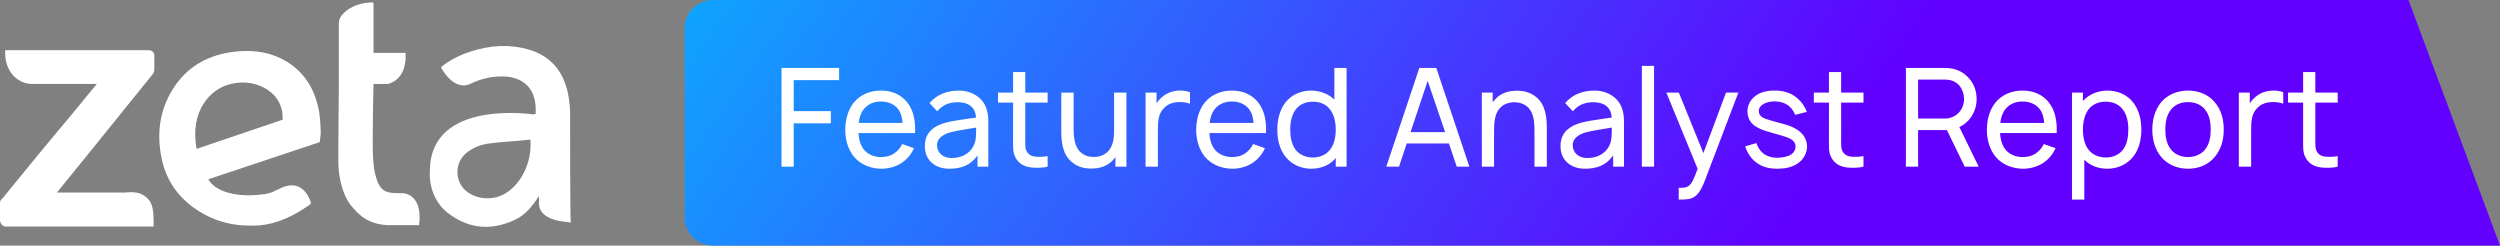 <svg width="285" height="28" viewBox="0 0 285 28" fill="none" xmlns="http://www.w3.org/2000/svg">
<rect x="0" y="0" width="285" height="28" fill="#808080" stroke="none"/>
<path fill-rule="evenodd" clip-rule="evenodd" d="M36.369 12.68C35.885 10.095 34.675 8.224 32.63 6.987C31.043 6.051 29.241 5.666 27.062 5.859C23.726 6.161 21.198 7.647 19.61 10.315C18.212 12.625 17.835 15.211 18.427 18.072C18.911 20.382 20.121 22.225 21.978 23.601C23.887 25.003 26.066 25.719 28.434 25.719C29.483 25.719 29.886 25.719 31.016 25.444C33.087 24.921 34.755 23.711 35.32 23.326C35.428 23.27 35.455 23.133 35.428 23.023C35.186 22.335 34.244 20.19 31.715 21.593H31.689C30.962 21.95 30.693 22.115 29.294 22.225C26.604 22.445 24.452 21.73 23.753 20.437L36.45 16.201V16.284C36.45 16.119 36.477 15.954 36.504 15.816C36.531 15.459 36.584 15.156 36.558 14.826C36.531 14.083 36.477 13.368 36.369 12.68V12.68ZM26.013 9.655C26.605 9.49 27.17 9.407 27.708 9.407C28.327 9.407 28.919 9.517 29.457 9.71C30.855 10.232 31.878 11.195 32.174 12.736C32.2 12.901 32.227 13.423 32.227 13.643L22.409 16.971C21.602 12.543 24.077 10.205 26.013 9.655V9.655Z" fill="white"/>
<path fill-rule="evenodd" clip-rule="evenodd" d="M14.526 12.02L17.378 8.499C17.512 8.306 17.593 8.141 17.593 7.976C17.593 7.426 17.593 6.766 17.593 6.326C17.593 5.968 17.324 5.721 16.92 5.721H0.861H0.592V6.271V6.271C0.726 8.444 2.206 9.572 3.685 9.572H11.029L10.895 9.737C9.657 11.277 8.366 12.817 7.129 14.303C6.671 14.853 6.187 15.431 5.73 15.981L4.815 17.081C3.336 18.896 1.775 20.767 0.269 22.637C0.269 22.637 0.242 22.665 0.215 22.665C0.135 22.747 0 22.885 0 23.132C0 23.573 0 24.178 0 24.645V25.085C0 25.443 0.269 25.828 0.673 25.828H17.512V25.305C17.512 24.233 17.458 23.215 16.813 22.61C16.033 21.84 15.145 21.895 14.553 21.922H14.499C14.419 21.922 14.338 21.95 14.311 21.95C14.284 21.95 14.284 21.95 14.284 21.95H6.483C6.644 21.757 6.833 21.564 6.913 21.427C9.415 18.374 11.944 15.21 14.526 12.02V12.02Z" fill="white"/>
<path fill-rule="evenodd" clip-rule="evenodd" d="M45.998 22.033V22.033C45.648 22.033 45.325 22.006 45.083 22.006V22.006C43.55 22.006 43.12 21.29 42.743 19.723C42.608 19.172 42.581 18.595 42.528 18.017C42.42 16.174 42.581 9.573 42.581 9.573H43.953C44.061 9.573 44.249 9.573 44.33 9.545C45.917 9.022 46.186 7.537 46.24 6.684V6.024H42.581V0.798C42.581 0.468 42.581 0.275 42.528 0.275C40.51 0.275 39.488 1.183 39.111 1.568C38.815 1.871 38.627 2.256 38.627 2.586V9.958C38.627 10.893 38.6 11.828 38.6 12.736C38.6 13.974 38.573 15.267 38.573 16.532C38.573 16.807 38.573 17.109 38.573 17.384C38.573 18.155 38.546 18.98 38.654 19.75C38.869 21.263 39.3 22.473 39.918 23.298C40.994 24.701 42.178 25.581 44.222 25.664V25.664C44.303 25.664 44.545 25.664 44.599 25.664H47.773C48.23 22.116 45.998 22.033 45.998 22.033V22.033Z" fill="white"/>
<path fill-rule="evenodd" clip-rule="evenodd" d="M64.991 12.874V12.874C64.991 12.324 64.937 11.857 64.856 11.252C64.426 8.281 62.866 6.41 60.256 5.64C58.158 5.035 55.898 5.118 53.531 5.915C52.294 6.328 51.245 6.878 50.357 7.593L50.276 7.676L50.33 7.786C51.648 10.014 52.966 9.821 53.45 9.629V9.629C53.504 9.601 53.585 9.574 53.639 9.546L53.693 9.519C54.742 9.024 55.764 8.776 56.84 8.721C58.293 8.638 59.422 9.024 60.149 9.794C60.848 10.536 61.144 11.609 61.063 13.012H61.036C60.929 13.012 60.848 13.012 60.74 13.04C60.74 13.04 49.146 11.279 49.012 19.338C48.85 21.291 49.631 23.162 51.029 24.262C52.401 25.307 53.827 25.858 55.36 25.858C56.41 25.858 57.512 25.61 58.642 25.087C59.853 24.537 60.633 23.602 61.44 22.337V23.134C61.44 23.492 61.44 25.032 64.614 25.307L65.072 25.363C64.991 25.307 64.991 14.8 64.991 12.874V12.874ZM57.218 22.256C55.685 22.971 53.667 22.559 52.726 21.349C51.811 20.138 51.999 18.405 53.156 17.442C53.909 16.837 54.824 16.452 55.9 16.342C56.976 16.205 58.052 16.122 59.182 16.04C59.612 16.012 60.016 15.93 60.446 15.93V15.93L60.473 15.957V15.985C60.661 18.625 59.289 21.294 57.218 22.256V22.256Z" fill="white"/>
<path d="M78.056 3.209C78.056 1.437 79.493 0 81.265 0H274.563L285 28H81.265C79.493 28 78.056 26.563 78.056 24.791V3.209Z" fill="url(#paint0_linear_1661_121)"/>
<path d="M95.659 9.137H90.485V12.669H94.721V14.061H90.485V19H89.094V7.746H95.659V9.137ZM97.863 15.17C97.894 15.843 98.066 16.483 98.441 16.999C98.895 17.593 99.645 17.906 100.427 17.906C101.005 17.906 101.521 17.781 101.943 17.484C102.349 17.203 102.646 16.859 102.849 16.421L104.194 16.89C103.865 17.64 103.318 18.25 102.677 18.64C102.037 19.031 101.255 19.235 100.489 19.235C99.27 19.235 98.066 18.75 97.332 17.843C96.644 16.968 96.362 15.889 96.362 14.827C96.362 13.685 96.644 12.56 97.332 11.7C98.082 10.778 99.207 10.325 100.427 10.325C101.646 10.325 102.662 10.747 103.412 11.653C104.162 12.591 104.381 13.842 104.319 15.17H97.863ZM100.427 11.575C99.676 11.56 98.942 11.841 98.457 12.466C98.113 12.92 97.957 13.435 97.894 14.014H102.896C102.849 13.404 102.724 12.873 102.38 12.435C101.943 11.857 101.192 11.56 100.427 11.575ZM112.67 19H111.436V17.718C110.654 18.828 109.622 19.235 108.216 19.235C106.574 19.235 105.433 18.234 105.433 16.671C105.433 15.592 105.871 14.842 106.918 14.311C107.965 13.795 109.638 13.654 111.264 13.404C111.217 12.232 110.388 11.653 109.216 11.653C108.341 11.653 107.528 11.872 106.84 12.685L105.965 11.747C106.84 10.747 107.965 10.325 109.357 10.325C110.216 10.325 111.076 10.653 111.639 11.153C112.42 11.81 112.67 12.826 112.67 13.842V19ZM110.951 16.702C111.279 16.108 111.279 15.467 111.279 14.545C110.107 14.733 109.153 14.889 108.559 15.03C107.606 15.233 106.824 15.733 106.824 16.546C106.824 17.437 107.528 18.015 108.481 18.015C109.591 18.015 110.482 17.546 110.951 16.702ZM116.882 11.7V15.749C116.882 16.436 116.835 16.905 117.054 17.265C117.241 17.64 117.632 17.828 118.039 17.859C118.476 17.906 118.992 17.875 119.43 17.796V19C118.851 19.156 118.007 19.156 117.445 19.078C116.694 18.953 116.163 18.656 115.788 18C115.428 17.39 115.491 16.687 115.491 15.811V11.7H113.771V10.559H115.491V8.215H116.882V10.559H119.43V11.7H116.882ZM127.004 10.559H128.411V19H127.16V17.906C127.066 18.031 126.957 18.172 126.832 18.297C126.269 18.891 125.456 19.172 124.706 19.203C123.831 19.266 122.94 19.109 122.205 18.484C121.095 17.593 120.97 16.108 120.986 14.655V10.559H122.393V14.608C122.393 15.796 122.533 16.843 123.284 17.437C123.69 17.765 124.222 17.922 124.831 17.89C125.347 17.875 125.816 17.703 126.175 17.39C126.551 17.077 126.801 16.593 126.91 16.046C126.988 15.717 127.004 15.296 127.004 14.873V10.559ZM134.455 10.325C134.861 10.309 135.268 10.372 135.658 10.512V11.825C135.283 11.685 134.83 11.607 134.345 11.638C133.689 11.653 133.126 11.888 132.751 12.263C132.048 12.92 132.001 13.779 132.001 14.858V19H130.594V10.559H131.845V11.794C132.032 11.482 132.267 11.216 132.595 10.966C133.126 10.544 133.798 10.341 134.455 10.325ZM137.868 15.17C137.9 15.843 138.071 16.483 138.447 16.999C138.9 17.593 139.65 17.906 140.432 17.906C141.01 17.906 141.526 17.781 141.948 17.484C142.354 17.203 142.651 16.859 142.855 16.421L144.199 16.89C143.871 17.64 143.323 18.25 142.683 18.64C142.042 19.031 141.26 19.235 140.494 19.235C139.275 19.235 138.071 18.75 137.337 17.843C136.649 16.968 136.368 15.889 136.368 14.827C136.368 13.685 136.649 12.56 137.337 11.7C138.087 10.778 139.213 10.325 140.432 10.325C141.651 10.325 142.667 10.747 143.417 11.653C144.167 12.591 144.386 13.842 144.324 15.17H137.868ZM140.432 11.575C139.681 11.56 138.947 11.841 138.462 12.466C138.118 12.92 137.962 13.435 137.9 14.014H142.901C142.855 13.404 142.729 12.873 142.386 12.435C141.948 11.857 141.198 11.56 140.432 11.575ZM152.118 7.746H153.509V19H152.274V18.015C151.602 18.828 150.602 19.235 149.476 19.235C148.319 19.235 147.257 18.75 146.553 17.875C145.85 16.984 145.615 15.874 145.615 14.764C145.615 13.654 145.881 12.529 146.553 11.669C147.241 10.794 148.319 10.325 149.46 10.325C150.476 10.325 151.446 10.7 152.118 11.357V7.746ZM151.602 17.093C152.086 16.515 152.274 15.639 152.274 14.764C152.274 13.904 152.086 13.045 151.602 12.451C151.164 11.872 150.445 11.591 149.679 11.591C148.867 11.591 148.132 11.888 147.679 12.529C147.257 13.107 147.085 13.92 147.085 14.764C147.085 15.608 147.241 16.436 147.663 17.015C148.116 17.656 148.882 17.953 149.648 17.953C150.43 17.953 151.149 17.671 151.602 17.093ZM166.07 19L165.179 16.358H160.365L159.49 19H158.036L161.803 7.746H163.741L167.508 19H166.07ZM160.803 15.061H164.742L162.756 9.215L160.803 15.061ZM175.135 11.075C176.229 11.966 176.354 13.451 176.339 14.905V19H174.932V14.952C174.932 13.748 174.807 12.716 174.057 12.122C173.65 11.794 173.103 11.638 172.494 11.653C171.993 11.685 171.524 11.841 171.165 12.154C170.774 12.482 170.524 12.966 170.43 13.514C170.321 14.014 170.321 14.655 170.321 15.296V15.311V19H168.93V10.559H170.165V11.669C170.258 11.528 170.383 11.403 170.508 11.263C171.055 10.669 171.868 10.387 172.634 10.356C173.494 10.294 174.4 10.45 175.135 11.075ZM185.134 19H183.899V17.718C183.118 18.828 182.086 19.235 180.679 19.235C179.038 19.235 177.897 18.234 177.897 16.671C177.897 15.592 178.335 14.842 179.382 14.311C180.429 13.795 182.102 13.654 183.727 13.404C183.68 12.232 182.852 11.653 181.68 11.653C180.804 11.653 179.991 11.872 179.304 12.685L178.428 11.747C179.304 10.747 180.429 10.325 181.82 10.325C182.68 10.325 183.54 10.653 184.102 11.153C184.884 11.81 185.134 12.826 185.134 13.842V19ZM183.415 16.702C183.743 16.108 183.743 15.467 183.743 14.545C182.571 14.733 181.617 14.889 181.023 15.03C180.07 15.233 179.288 15.733 179.288 16.546C179.288 17.437 179.991 18.015 180.945 18.015C182.055 18.015 182.946 17.546 183.415 16.702ZM187.173 19V7.511H188.564V19H187.173ZM196.766 10.559H198.173L194.375 20.532C194.047 21.392 193.718 22.032 193.202 22.407C192.734 22.736 192.28 22.751 191.374 22.751V21.407C191.921 21.423 192.218 21.407 192.515 21.188C192.859 20.938 193.046 20.547 193.531 19.25L189.967 10.559H191.389L194.187 17.453L196.766 10.559ZM205.973 12.763L204.644 13.091C204.238 12.044 203.394 11.575 202.362 11.56C201.424 11.528 200.502 11.95 200.502 12.638C200.502 13.264 201.002 13.498 201.768 13.701C202.221 13.842 202.737 13.982 203.456 14.17C204.91 14.561 206.004 15.389 206.004 16.718C206.004 17.468 205.566 18.25 204.894 18.656C204.222 19.109 203.425 19.235 202.612 19.235C201.565 19.235 200.643 18.984 199.877 18.234C199.392 17.75 199.111 17.203 198.955 16.687L200.221 16.311C200.361 16.702 200.565 17.077 200.862 17.359C201.315 17.796 201.956 17.984 202.612 17.984C203.128 17.984 203.831 17.859 204.191 17.609C204.519 17.39 204.691 17.077 204.691 16.702C204.691 15.952 203.941 15.702 203.097 15.452C202.096 15.17 201.706 15.061 201.252 14.92C200.737 14.733 200.158 14.514 199.752 14.092C199.361 13.717 199.205 13.123 199.205 12.685C199.205 11.763 199.814 10.997 200.611 10.637C201.237 10.372 201.846 10.309 202.425 10.325C203.019 10.325 203.644 10.45 204.207 10.731C205.019 11.138 205.707 11.95 205.973 12.763ZM209.89 11.7V15.749C209.89 16.436 209.843 16.905 210.062 17.265C210.25 17.64 210.641 17.828 211.047 17.859C211.485 17.906 212 17.875 212.438 17.796V19C211.86 19.156 211.016 19.156 210.453 19.078C209.703 18.953 209.171 18.656 208.796 18C208.437 17.39 208.499 16.687 208.499 15.811V11.7H206.78V10.559H208.499V8.215H209.89V10.559H212.438V11.7H209.89ZM225.572 19H223.978L221.946 14.827H221.727H218.663V19H217.272V7.746H221.727C222.821 7.746 223.618 8.105 224.228 8.684C224.978 9.387 225.322 10.247 225.338 11.294C225.338 12.248 224.962 13.138 224.384 13.748C224.087 14.061 223.743 14.311 223.368 14.483L225.572 19ZM218.663 13.514H221.758C222.352 13.514 222.993 13.232 223.399 12.732C223.728 12.341 223.915 11.794 223.899 11.294C223.899 10.716 223.696 10.122 223.305 9.684C222.93 9.293 222.383 9.074 221.758 9.074H218.663V13.514ZM228.005 15.17C228.036 15.843 228.208 16.483 228.583 16.999C229.036 17.593 229.786 17.906 230.568 17.906C231.146 17.906 231.662 17.781 232.084 17.484C232.491 17.203 232.788 16.859 232.991 16.421L234.335 16.89C234.007 17.64 233.46 18.25 232.819 18.64C232.178 19.031 231.396 19.235 230.631 19.235C229.411 19.235 228.208 18.75 227.473 17.843C226.785 16.968 226.504 15.889 226.504 14.827C226.504 13.685 226.785 12.56 227.473 11.7C228.223 10.778 229.349 10.325 230.568 10.325C231.787 10.325 232.803 10.747 233.553 11.653C234.304 12.591 234.523 13.842 234.46 15.17H228.005ZM230.568 11.575C229.818 11.56 229.083 11.841 228.598 12.466C228.255 12.92 228.098 13.435 228.036 14.014H233.038C232.991 13.404 232.866 12.873 232.522 12.435C232.084 11.857 231.334 11.56 230.568 11.575ZM243.176 11.669C243.848 12.529 244.114 13.654 244.114 14.764C244.114 15.874 243.88 16.984 243.176 17.875C242.473 18.75 241.394 19.235 240.253 19.235C239.206 19.235 238.268 18.891 237.612 18.203V22.751H236.205V10.559H237.455V11.513C238.143 10.747 239.175 10.325 240.253 10.325C241.41 10.325 242.488 10.794 243.176 11.669ZM242.051 17.015C242.488 16.436 242.629 15.608 242.629 14.764C242.629 13.92 242.473 13.107 242.035 12.529C241.582 11.888 240.863 11.591 240.034 11.591C239.268 11.591 238.565 11.872 238.112 12.451C237.643 13.045 237.455 13.904 237.455 14.764C237.455 15.639 237.643 16.515 238.112 17.093C238.581 17.671 239.3 17.953 240.081 17.953C240.847 17.953 241.597 17.656 242.051 17.015ZM249.428 19.235C248.208 19.235 247.083 18.765 246.333 17.843C245.629 16.952 245.364 15.889 245.364 14.764C245.364 13.654 245.645 12.56 246.333 11.7C247.052 10.809 248.208 10.325 249.428 10.325C250.647 10.325 251.788 10.778 252.522 11.7C253.257 12.591 253.507 13.67 253.507 14.764C253.507 15.905 253.241 16.952 252.522 17.843C251.772 18.781 250.662 19.235 249.428 19.235ZM252.022 14.764C252.022 13.967 251.882 13.138 251.413 12.544C250.975 11.935 250.225 11.638 249.428 11.638C248.646 11.638 247.896 11.935 247.458 12.544C246.989 13.138 246.848 13.967 246.848 14.764C246.848 15.577 246.989 16.39 247.458 16.999C247.896 17.593 248.646 17.906 249.428 17.906C250.225 17.906 250.975 17.593 251.413 16.999C251.882 16.39 252.022 15.577 252.022 14.764ZM259.086 10.325C259.493 10.309 259.899 10.372 260.29 10.512V11.825C259.915 11.685 259.462 11.607 258.977 11.638C258.321 11.653 257.758 11.888 257.383 12.263C256.679 12.92 256.632 13.779 256.632 14.858V19H255.226V10.559H256.476V11.794C256.664 11.482 256.898 11.216 257.226 10.966C257.758 10.544 258.43 10.341 259.086 10.325ZM263.949 11.7V15.749C263.949 16.436 263.902 16.905 264.121 17.265C264.308 17.64 264.699 17.828 265.105 17.859C265.543 17.906 266.059 17.875 266.496 17.796V19C265.918 19.156 265.074 19.156 264.511 19.078C263.761 18.953 263.23 18.656 262.854 18C262.495 17.39 262.557 16.687 262.557 15.811V11.7H260.838V10.559H262.557V8.215H263.949V10.559H266.496V11.7H263.949Z" fill="white"/>
<defs>
<linearGradient id="paint0_linear_1661_121" x1="218.158" y1="5.353" x2="103.747" y2="-74.02" gradientUnits="userSpaceOnUse">
<stop stop-color="#6100FF"/>
<stop offset="1" stop-color="#00C2FF"/>
</linearGradient>
</defs>
</svg>
